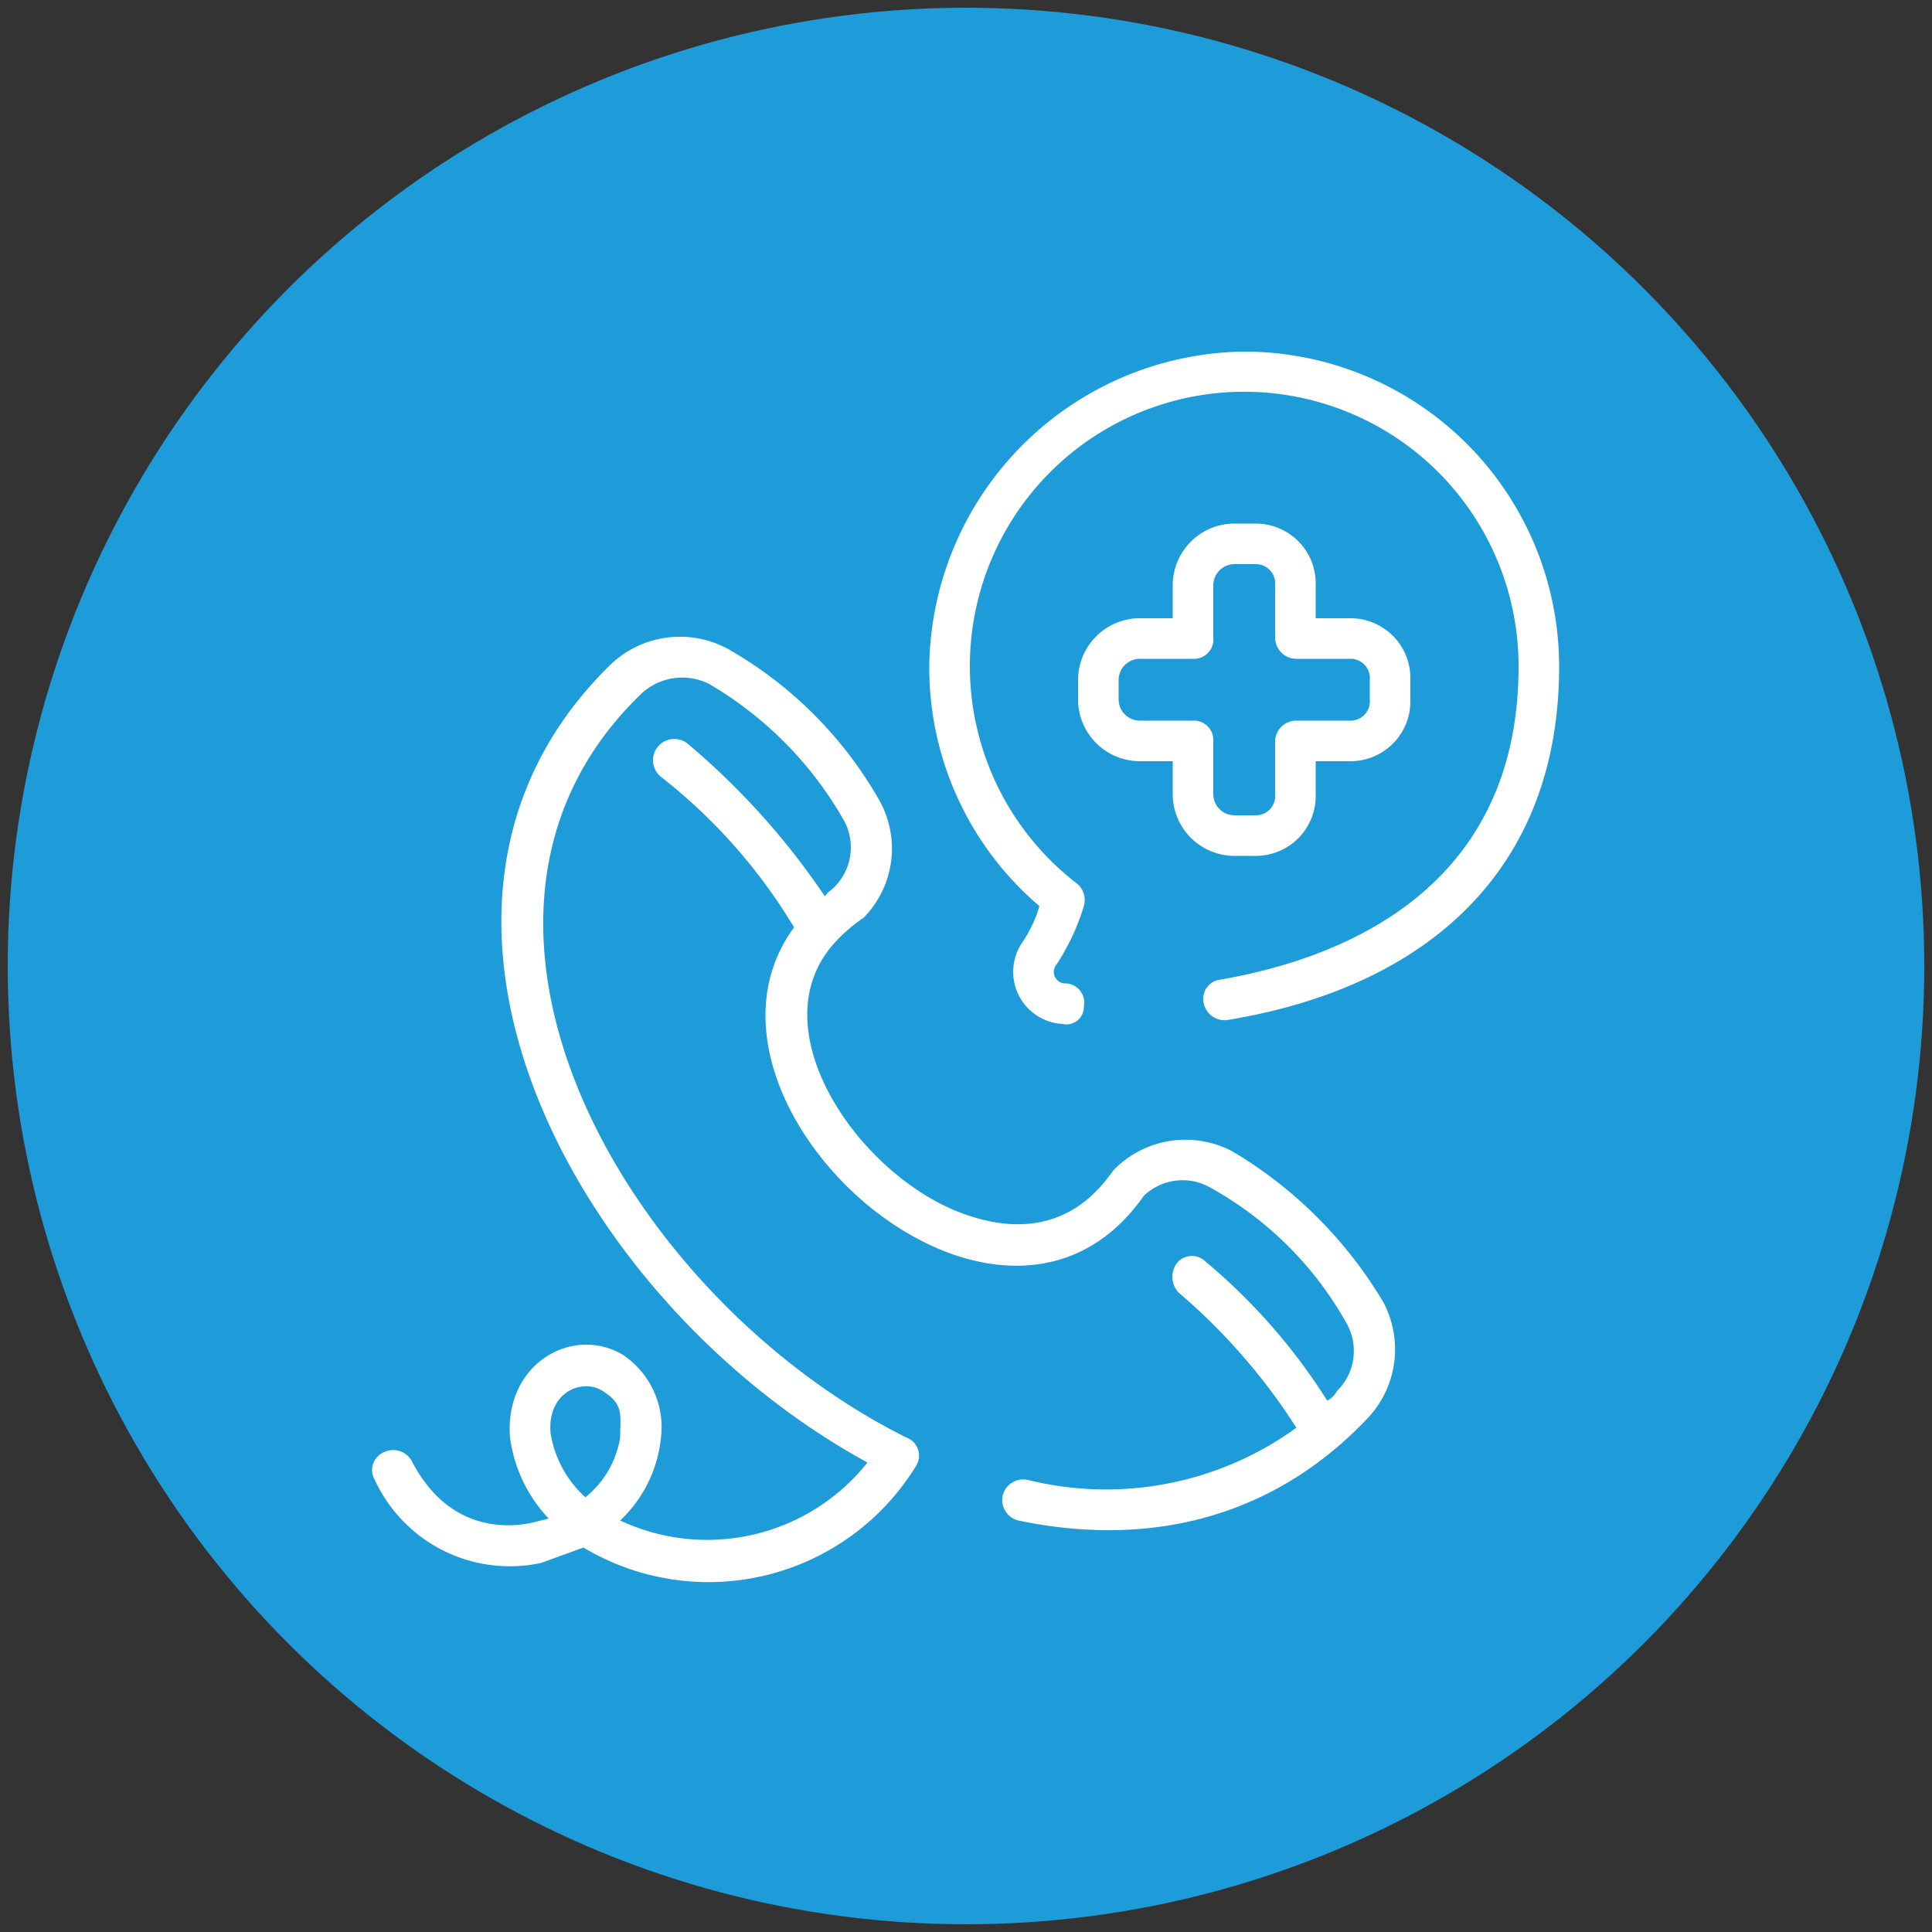 <svg xmlns="http://www.w3.org/2000/svg" id="Layer_1" data-name="Layer 1" viewBox="0 0 100 100"><rect x="0" y="0" width="100" height="100" fill="#333333" stroke="none"/><defs><style>.cls-1{fill:#1e9cd9;}.cls-2{fill:#fff;}</style></defs><circle class="cls-1" cx="50" cy="50" r="49.6"></circle><path class="cls-2" d="M64.3,18.2A16.5,16.5,0,0,0,48.1,34.4a16.2,16.2,0,0,0,5.7,12.5,6.6,6.6,0,0,1-.9,1.9A2.7,2.7,0,0,0,55,53a.9.9,0,0,0,1.1-.9,1,1,0,0,0-.9-1.2.6.6,0,0,1-.5-1,11.7,11.7,0,0,0,1.4-3,1.1,1.1,0,0,0-.4-1.2A14.2,14.2,0,1,1,78.6,34.5c0,11.9-9.7,15.2-15.4,16.2a1,1,0,0,0-.9,1.2,1.1,1.1,0,0,0,1.2.9C73.9,51.1,80.7,45,80.7,34.5A16.3,16.3,0,0,0,64.3,18.2Z"></path><path class="cls-2" d="M65,27.1H63.9a3.2,3.2,0,0,0-3.2,3.2V32H59a3.2,3.2,0,0,0-3.2,3.2v1A3.2,3.2,0,0,0,59,39.4h1.7v1.7a3.2,3.2,0,0,0,3.2,3.2H65a3.1,3.1,0,0,0,3.1-3.2V39.4h1.8A3.1,3.1,0,0,0,73,36.2v-1A3.1,3.1,0,0,0,69.9,32H68.1V30.3A3.1,3.1,0,0,0,65,27.1Zm4.9,7a1,1,0,0,1,1,1.1v1a1,1,0,0,1-1,1.1H67.1a1.1,1.1,0,0,0-1.1,1v2.8a1,1,0,0,1-1,1.1H63.9a1.1,1.1,0,0,1-1.1-1.1V38.3a1,1,0,0,0-1-1H59a1.1,1.1,0,0,1-1.1-1.1v-1A1.1,1.1,0,0,1,59,34.1h2.8a1,1,0,0,0,1-1.1V30.3a1.1,1.1,0,0,1,1.1-1.1H65a1,1,0,0,1,1,1.1V33a1.1,1.1,0,0,0,1.1,1.1Z"></path><path class="cls-2" d="M63.8,59.6a5.2,5.2,0,0,0-6.1.9c-.4.4-2.5,4.3-7.9,2.3s-10.6-9.6-6.6-14a8.5,8.5,0,0,1,1.5-1.3,5.1,5.1,0,0,0,.8-6.1,20.9,20.9,0,0,0-7.8-7.8,5.2,5.2,0,0,0-6.1.8c-12.8,12.5-1.9,33,13.3,41.3a10.6,10.6,0,0,1-12.8,3,6.8,6.8,0,0,0,2.1-4.2,4.5,4.5,0,0,0-2-4.4c-2.6-1.5-6.1.5-5.8,4.3a7.5,7.5,0,0,0,2,4.2l-.8.2c-1.3.3-4.4.5-6.3-3.2a1.1,1.1,0,0,0-1.5-.4,1,1,0,0,0-.4,1.4A7.7,7.7,0,0,0,28,80.9l2.2-.8a12.6,12.6,0,0,0,17.2-4.2,1,1,0,0,0-.5-1.5C32.3,67.1,21.3,47.5,33.1,36a3.1,3.1,0,0,1,3.6-.6,19.1,19.1,0,0,1,7,7.1,2.9,2.9,0,0,1-.5,3.4c-.2.2-.4.3-.5.5a38.2,38.2,0,0,0-7.1-7.9,1.1,1.1,0,0,0-1.4,1.7A28.5,28.5,0,0,1,41.1,48c-6.6,9,10.6,24.6,18.1,13.9a2.9,2.9,0,0,1,3.5-.4,18.1,18.1,0,0,1,7,7,2.9,2.9,0,0,1-.5,3.5,1.2,1.2,0,0,1-.5.5,30.8,30.8,0,0,0-6.3-7.2,1,1,0,0,0-1.5.1,1.2,1.2,0,0,0,.1,1.5,31.3,31.3,0,0,1,6.1,7,16.8,16.8,0,0,1-13.9,2.7,1.1,1.1,0,0,0-1.3.8,1.1,1.1,0,0,0,.8,1.3c7.2,1.5,13.4-.4,18-5.2a5.2,5.2,0,0,0,.9-6.1,22.4,22.4,0,0,0-7.8-7.8ZM32.1,74.4a5,5,0,0,1-1.8,3.1,5.7,5.7,0,0,1-1.8-3.3c-.2-2.1,1.6-2.9,2.7-2.2S32.1,73.2,32.1,74.4Z"></path></svg>